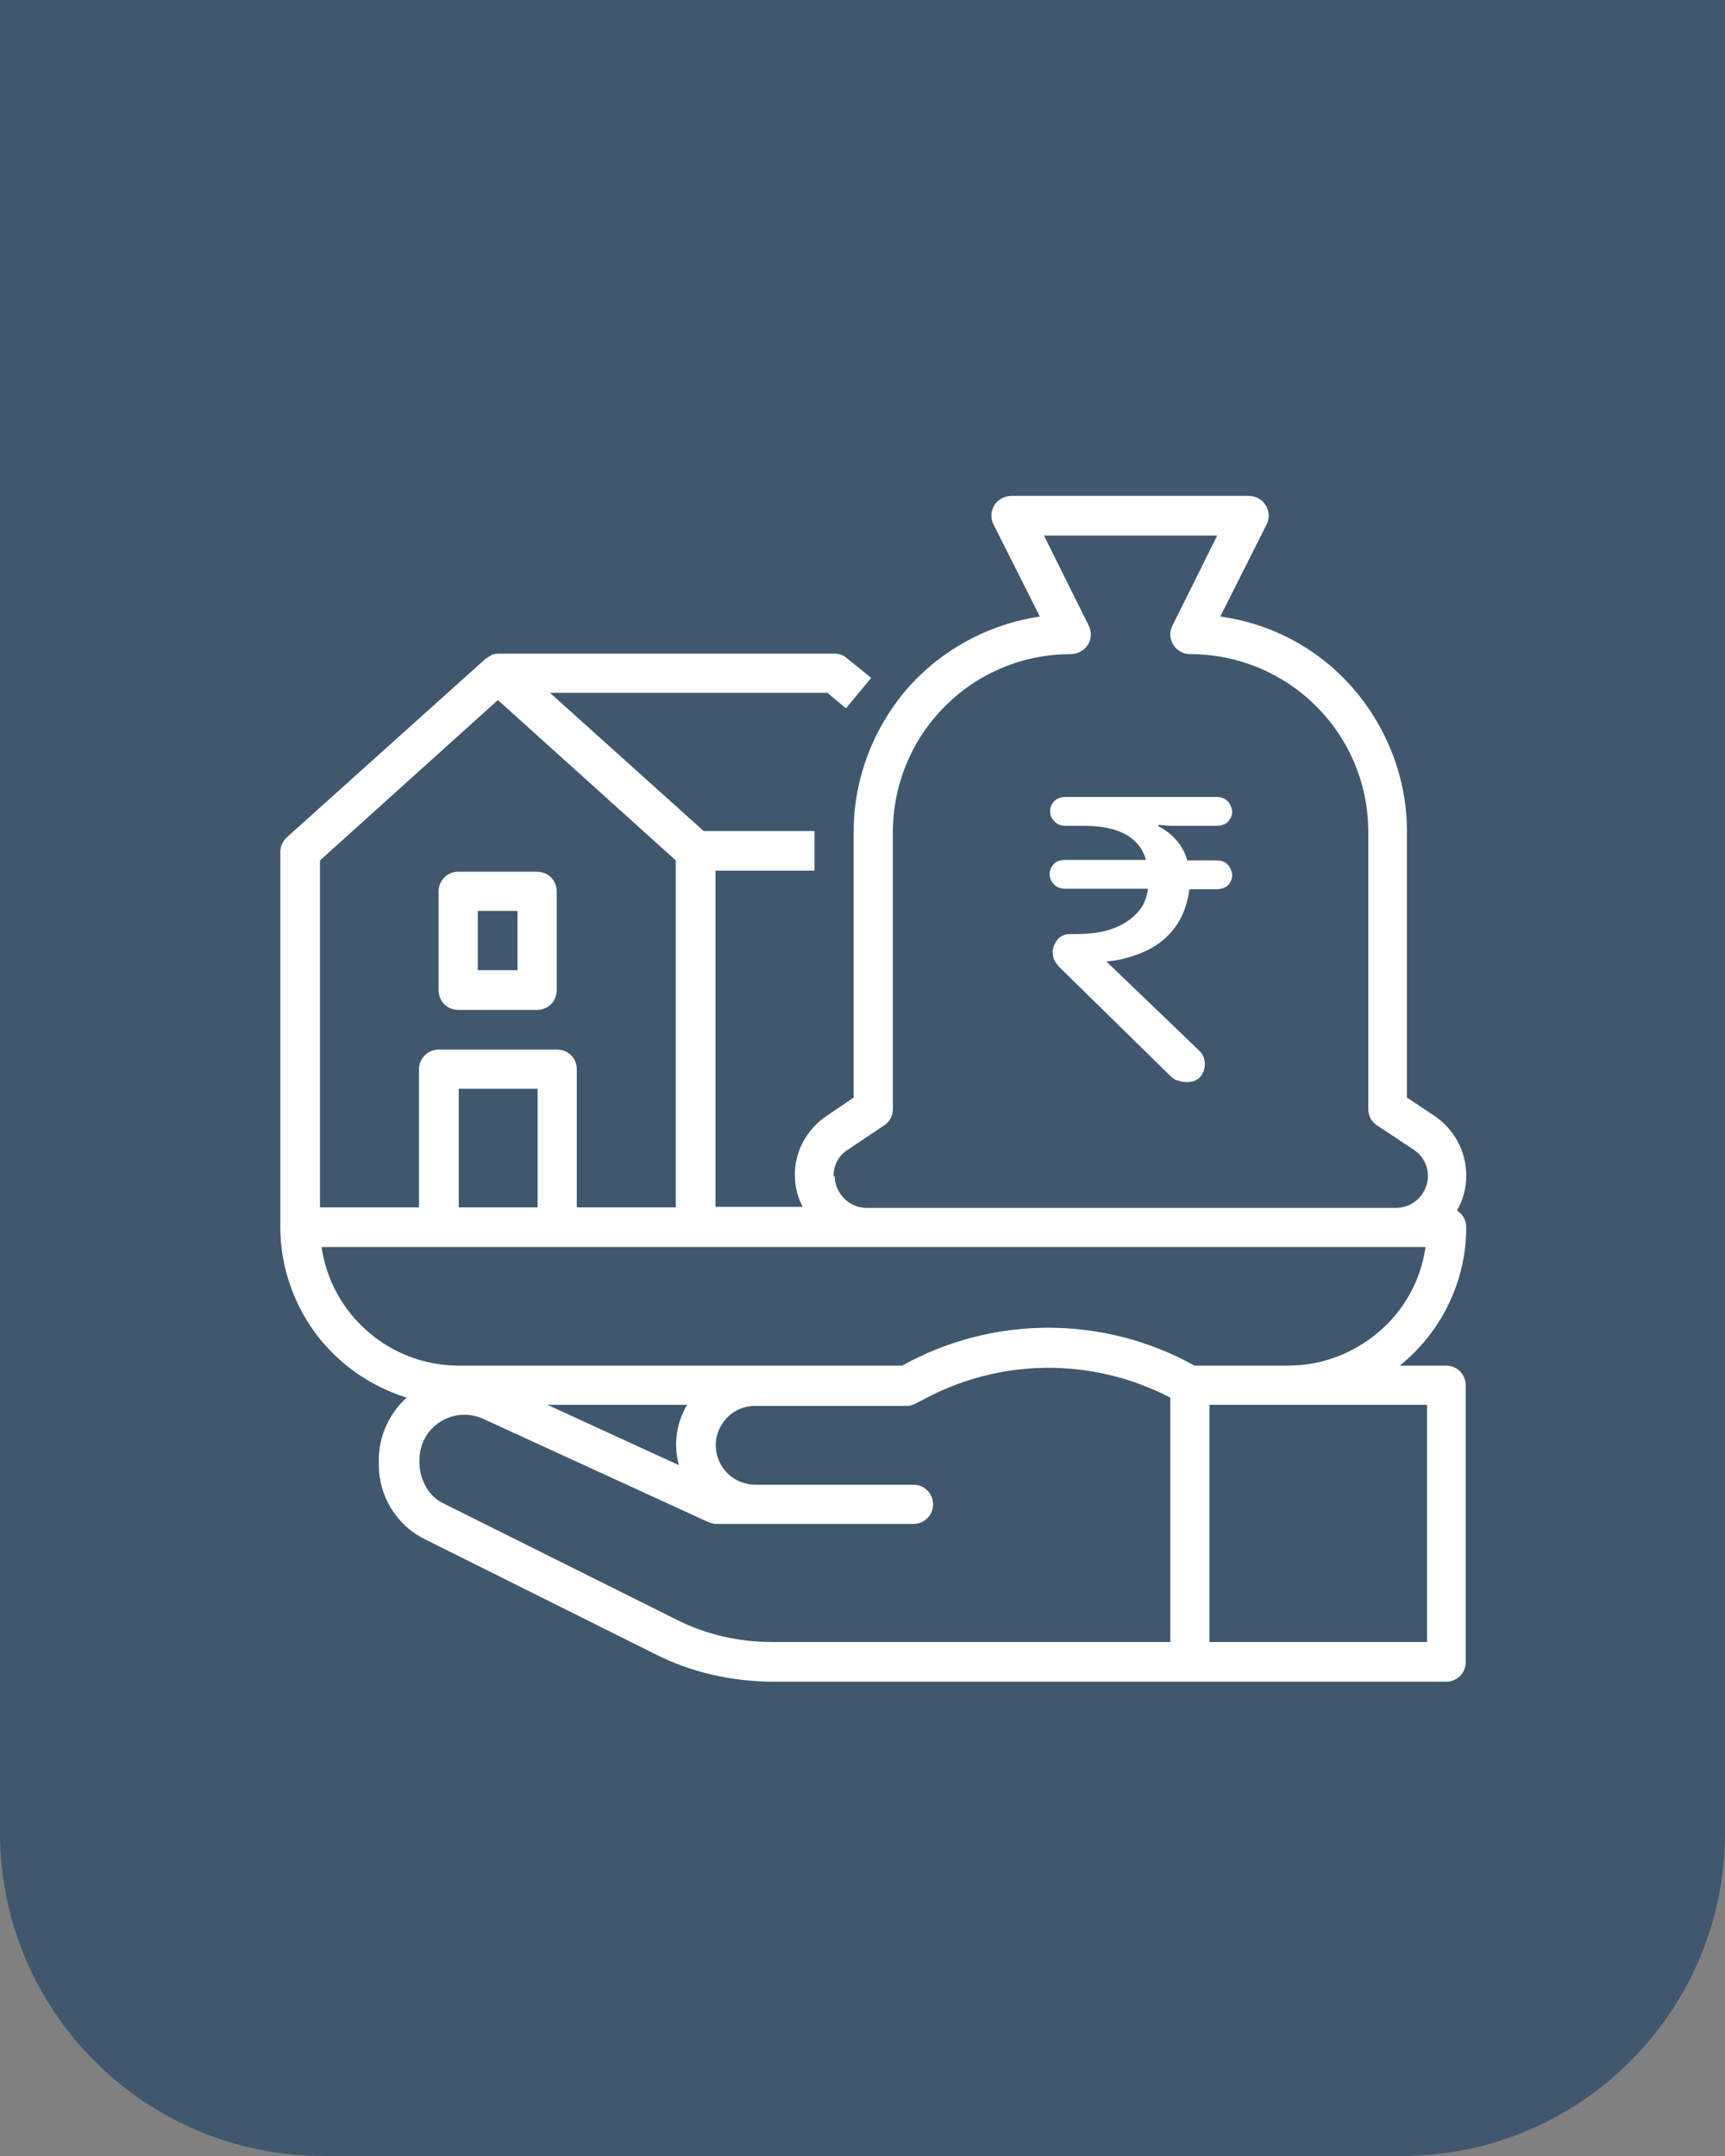 <svg width="80" height="100" viewBox="0 0 80 100" fill="none" xmlns="http://www.w3.org/2000/svg">
<rect x="0" y="0" width="80" height="100" fill="#808080" stroke="none"/>
<path d="M0 0H80V85C80 93.284 73.284 100 65 100H15C6.716 100 0 93.284 0 85V0Z" fill="#3F586E"/>
<g clip-path="url(#clip0_1_315)">
<path d="M68 56.909C68 56.598 67.833 56.311 67.57 56.144C67.856 55.665 68 55.091 68 54.517C68 53.417 67.45 52.389 66.541 51.767L65.25 50.907V38.567C65.25 36.152 64.365 33.809 62.787 31.967C61.209 30.126 59.009 28.93 56.593 28.596L58.746 24.315C58.889 24.028 58.865 23.694 58.698 23.43C58.53 23.167 58.243 23 57.909 23H46.909C46.598 23 46.287 23.167 46.12 23.43C45.952 23.694 45.928 24.028 46.072 24.315L48.224 28.596C45.833 28.954 43.633 30.15 42.054 31.967C40.476 33.809 39.591 36.152 39.591 38.567V50.907L38.324 51.767C37.415 52.389 36.841 53.417 36.865 54.517C36.865 55.02 36.985 55.522 37.224 55.976H33.183V40.385H37.774V38.544H32.633L25.506 32.135H38.372L39.233 32.852L40.404 31.441L39.28 30.533C39.113 30.389 38.922 30.317 38.706 30.317H23.115C23.115 30.317 22.924 30.317 22.828 30.365C22.804 30.365 22.78 30.389 22.756 30.413C22.756 30.413 22.613 30.485 22.565 30.533C22.565 30.533 22.541 30.533 22.517 30.556L13.311 38.83C13.12 38.998 13 39.261 13 39.5V56.909C13 58.678 13.574 60.4 14.626 61.835C15.678 63.246 17.161 64.298 18.859 64.824C18.046 65.565 17.567 66.617 17.567 67.717V67.909C17.567 68.65 17.759 69.344 18.141 69.965C18.524 70.587 19.074 71.089 19.72 71.4L30.409 76.733C32.059 77.57 33.9 77.976 35.741 78H67.067C67.306 78 67.546 77.904 67.713 77.737C67.88 77.57 67.976 77.33 67.976 77.091V64.25C67.976 64.011 67.88 63.772 67.713 63.604C67.546 63.437 67.306 63.341 67.067 63.341H64.915C66.852 61.787 68 59.42 68 56.933M38.659 54.541C38.659 54.039 38.898 53.585 39.328 53.322L41.002 52.198C41.265 52.03 41.409 51.743 41.409 51.433V38.591C41.409 36.415 42.27 34.311 43.824 32.757C45.378 31.202 47.459 30.341 49.659 30.341C49.97 30.341 50.28 30.174 50.448 29.911C50.615 29.648 50.639 29.313 50.496 29.026L48.415 24.841H56.45L54.37 29.026C54.226 29.313 54.25 29.648 54.417 29.911C54.585 30.174 54.872 30.341 55.206 30.341C57.383 30.341 59.487 31.202 61.041 32.757C62.596 34.311 63.456 36.391 63.456 38.591V51.433C63.456 51.743 63.6 52.03 63.863 52.198L65.561 53.322C66.111 53.68 66.35 54.35 66.159 54.972C65.967 55.593 65.394 56.024 64.748 56.024H40.189C39.376 56.024 38.73 55.354 38.706 54.565M14.841 39.907L23.091 32.47L31.341 39.907V56H26.75V49.591C26.75 49.352 26.654 49.113 26.487 48.946C26.32 48.778 26.08 48.683 25.841 48.683H20.341C19.839 48.683 19.433 49.089 19.433 49.591V56H14.841V39.907ZM24.933 56H21.274V50.5H24.933V56ZM54.274 76.159H35.789C34.235 76.159 32.68 75.8 31.294 75.083L20.604 69.75C20.246 69.583 19.959 69.32 19.767 68.985C19.576 68.65 19.456 68.267 19.456 67.885V67.694C19.456 66.976 19.815 66.33 20.413 65.948C21.011 65.565 21.752 65.517 22.398 65.804L32.824 70.587C32.824 70.587 33.063 70.683 33.206 70.683H42.365C42.867 70.683 43.274 70.276 43.274 69.774C43.274 69.272 42.867 68.865 42.365 68.865H35.024C34.378 68.865 33.757 68.507 33.446 67.957C33.111 67.383 33.111 66.689 33.446 66.115C33.78 65.541 34.378 65.207 35.024 65.207H42.054C42.198 65.207 42.365 65.159 42.485 65.087L42.724 64.967C46.311 62.983 50.639 62.935 54.274 64.824V76.207V76.159ZM31.485 67.957L25.387 65.159H31.867C31.365 65.996 31.222 67 31.485 67.957ZM66.183 76.159H56.091V65.159H66.183V76.159ZM63.959 61.763C62.787 62.767 61.304 63.341 59.75 63.341H55.398C51.189 60.998 46.048 60.998 41.839 63.341H35.024H21.274C19.744 63.341 18.237 62.791 17.065 61.763C15.893 60.759 15.128 59.348 14.913 57.841H66.111C65.896 59.372 65.13 60.759 63.959 61.763Z" fill="white"/>
<path d="M21.25 46.841H24.909C25.148 46.841 25.387 46.746 25.554 46.578C25.722 46.411 25.817 46.172 25.817 45.933V41.341C25.817 41.102 25.722 40.863 25.554 40.696C25.387 40.528 25.148 40.433 24.909 40.433H21.25C20.748 40.433 20.341 40.839 20.341 41.341V45.933C20.341 46.172 20.437 46.411 20.604 46.578C20.772 46.746 21.011 46.841 21.25 46.841ZM22.159 42.25H24V45H22.159V42.25Z" fill="white"/>
<path d="M48.87 40.074C48.75 40.218 48.678 40.361 48.678 40.528C48.678 40.696 48.726 40.863 48.87 41.007C48.989 41.15 49.18 41.222 49.419 41.222H53.246C53.174 41.628 53.054 41.963 52.839 42.226C52.624 42.489 52.361 42.705 52.05 42.872C51.739 43.039 51.404 43.159 51.022 43.23C50.639 43.302 50.257 43.326 49.874 43.326H49.635C49.396 43.326 49.204 43.398 49.061 43.565C48.917 43.733 48.822 43.924 48.822 44.163C48.822 44.307 48.846 44.426 48.917 44.57C48.989 44.689 49.085 44.833 49.228 44.952L54.226 49.855C54.37 49.998 54.489 50.094 54.633 50.117C54.776 50.165 54.896 50.189 55.039 50.189C55.302 50.189 55.517 50.117 55.661 49.95C55.804 49.783 55.876 49.591 55.876 49.352C55.876 49.089 55.78 48.874 55.565 48.683L51.309 44.594C51.715 44.57 52.146 44.474 52.576 44.331C53.007 44.187 53.413 43.996 53.772 43.733C54.13 43.47 54.441 43.135 54.68 42.728C54.919 42.322 55.087 41.82 55.159 41.246H56.402C56.641 41.246 56.833 41.174 56.952 41.054C57.072 40.935 57.143 40.767 57.143 40.6C57.143 40.433 57.072 40.265 56.952 40.122C56.833 39.978 56.641 39.907 56.402 39.907H55.063C54.943 39.5 54.752 39.165 54.489 38.902C54.25 38.639 53.987 38.448 53.724 38.328V38.257C53.724 38.257 53.963 38.281 54.274 38.304C54.585 38.304 54.943 38.304 55.398 38.304H56.402C56.641 38.304 56.833 38.233 56.952 38.113C57.072 37.97 57.143 37.826 57.143 37.659C57.143 37.491 57.072 37.324 56.952 37.181C56.833 37.037 56.641 36.965 56.402 36.965H49.443C49.204 36.965 49.013 37.037 48.893 37.157C48.774 37.276 48.702 37.444 48.702 37.611C48.702 37.778 48.75 37.946 48.893 38.089C49.013 38.233 49.204 38.304 49.443 38.304H50.28C51.883 38.304 52.839 38.831 53.15 39.883H49.419C49.18 39.883 48.989 39.955 48.87 40.074Z" fill="white"/>
</g>
<defs>
<clipPath id="clip0_1_315">
<rect width="55" height="55" fill="white" transform="translate(13 23)"/>
</clipPath>
</defs>
</svg>
